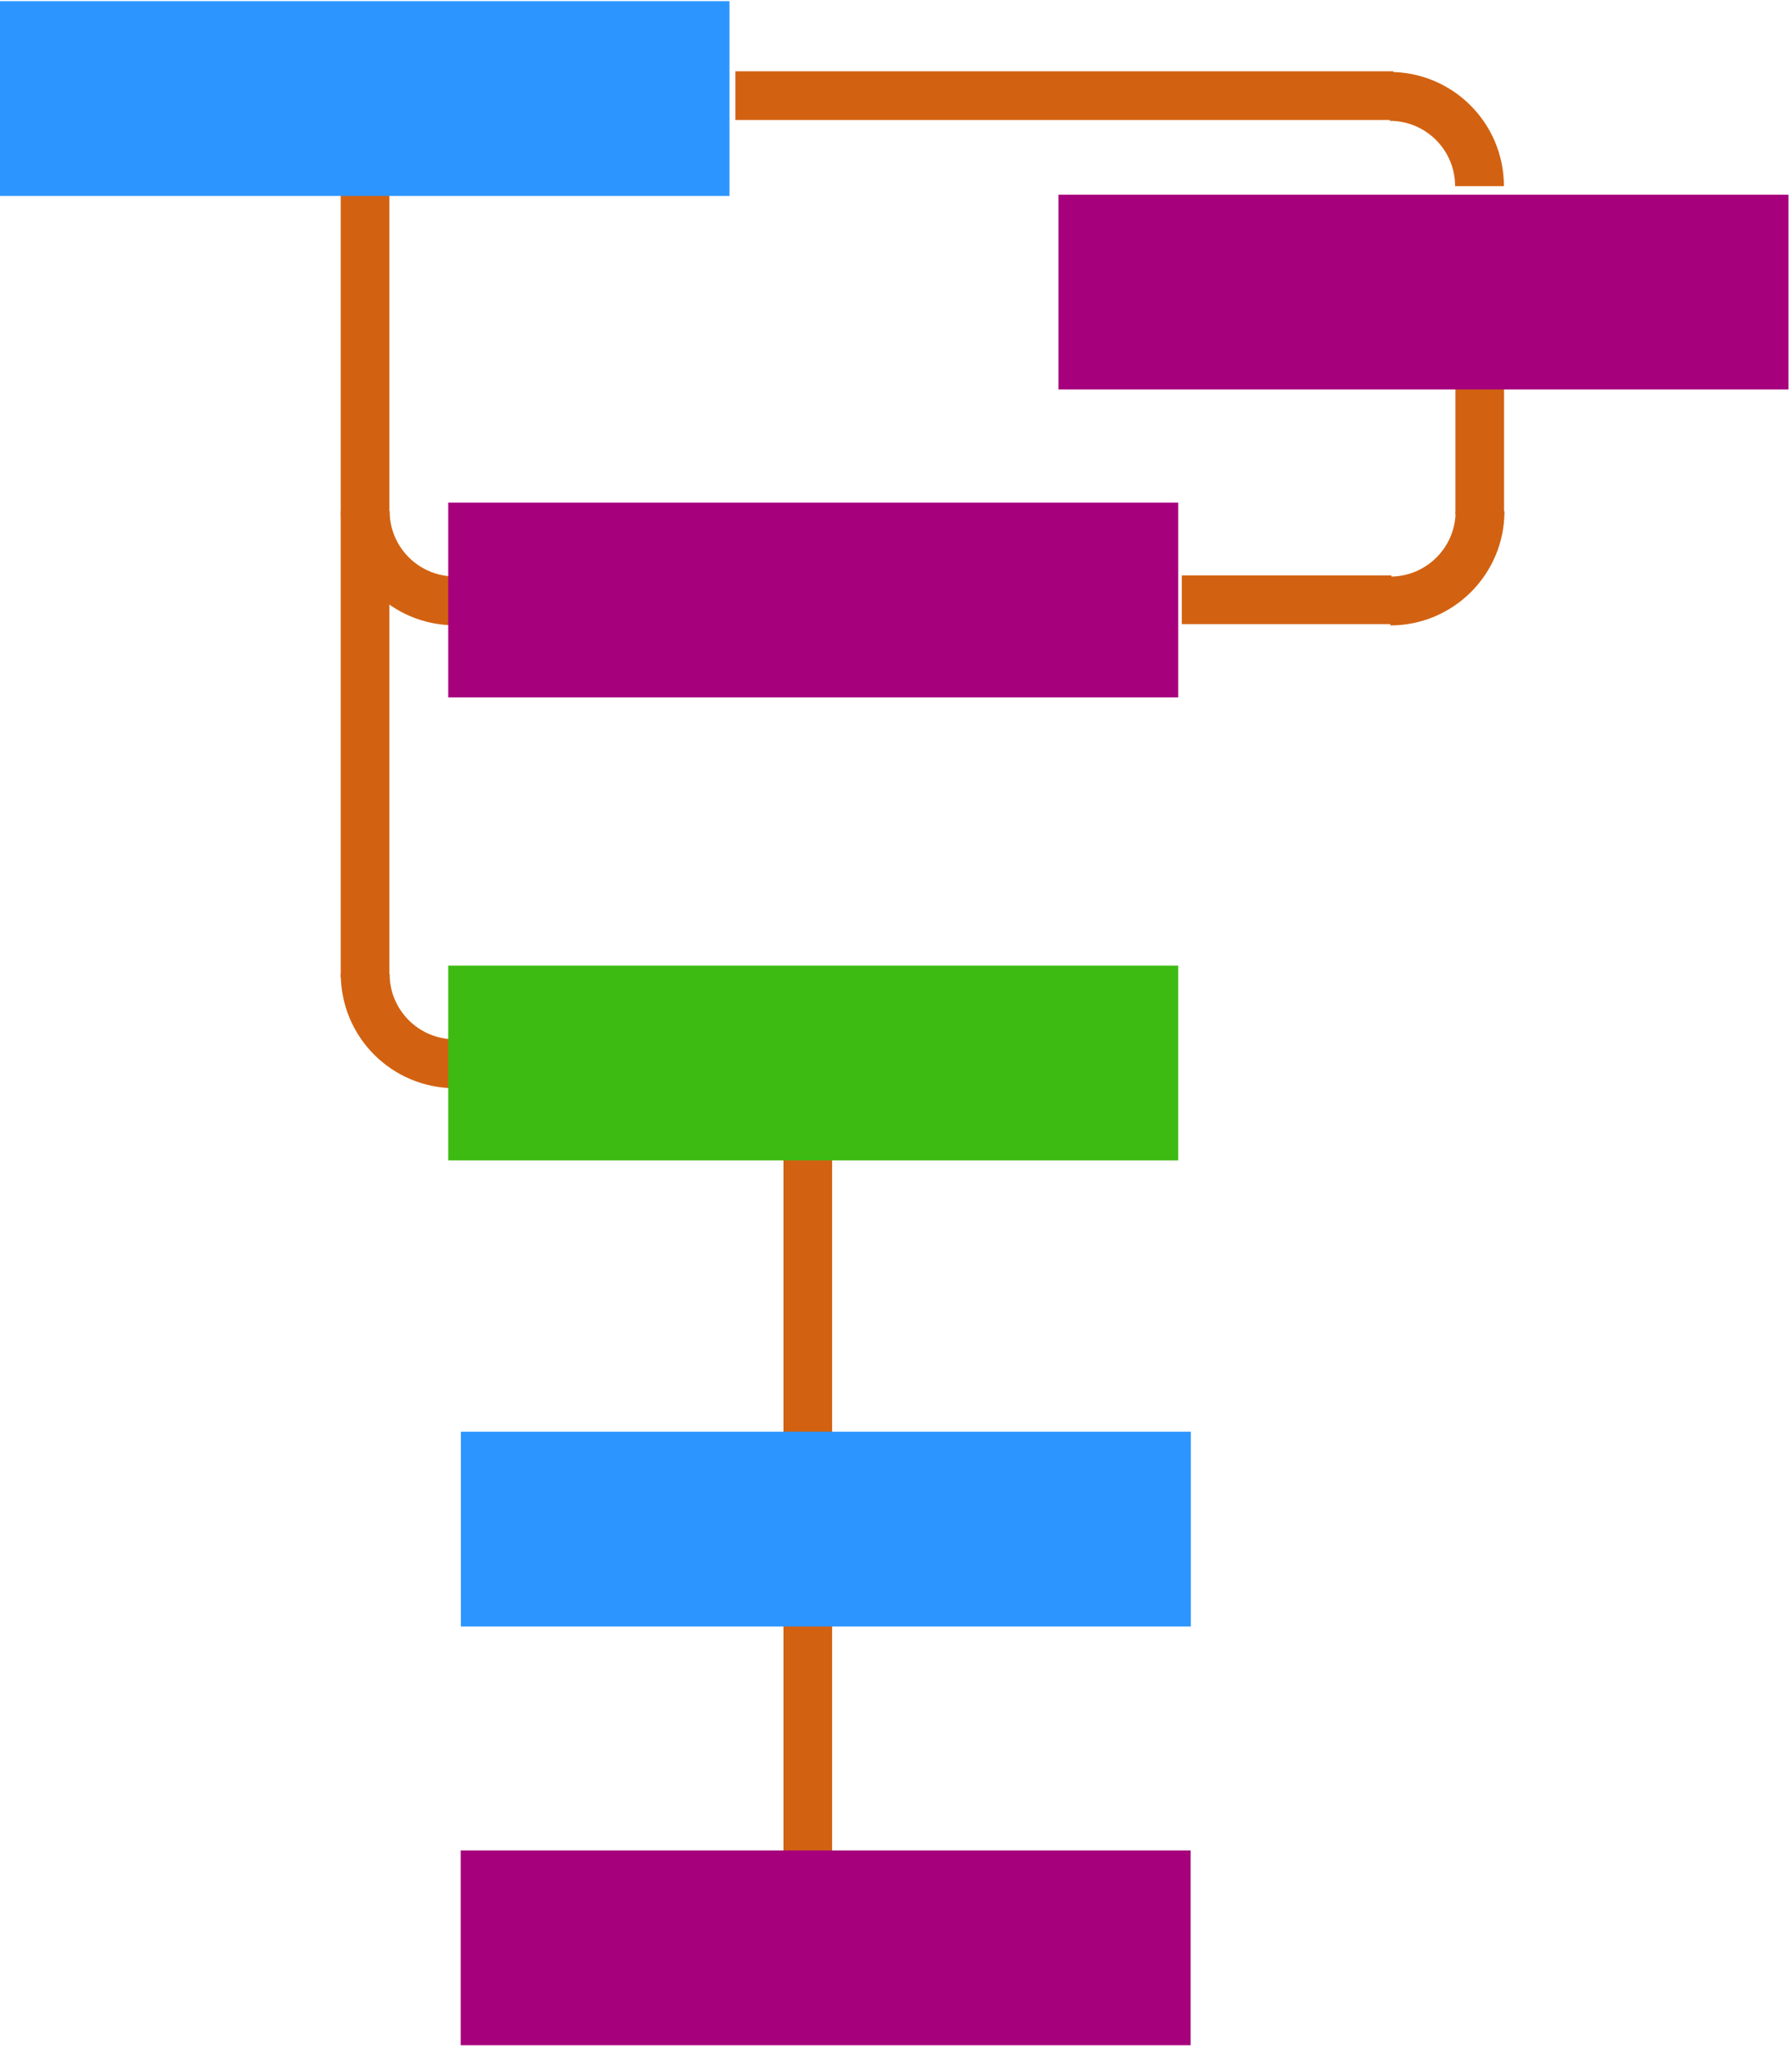<?xml version="1.0" encoding="UTF-8" standalone="no"?>
<!DOCTYPE svg PUBLIC "-//W3C//DTD SVG 1.1//EN" "http://www.w3.org/Graphics/SVG/1.1/DTD/svg11.dtd">
<svg width="100%" height="100%" viewBox="0 0 153 175" version="1.1" xmlns="http://www.w3.org/2000/svg" xmlns:xlink="http://www.w3.org/1999/xlink" xml:space="preserve" xmlns:serif="http://www.serif.com/" style="fill-rule:evenodd;clip-rule:evenodd;stroke-linejoin:round;stroke-miterlimit:2;">
    <g transform="matrix(1,0,0,1,-335.942,-12.76)">
        <g transform="matrix(0.771,0,0,1.168,383.239,-68.313)">
            <g>
                <g>
                    <g>
                        <g transform="matrix(2.695,-3.45127e-31,-5.66994e-31,1.78,16.787,-71.623)">
                            <path d="M32.805,86.878C32.805,84.289 30.706,82.189 28.116,82.189L28.116,84.196C29.598,84.196 30.799,85.397 30.799,86.878L32.805,86.878Z" style="fill:rgb(210,98,17);"/>
                        </g>
                        <g transform="matrix(-2.695,-2.17987e-16,3.30042e-16,-1.78,64.806,261.424)">
                            <path d="M32.805,86.878C32.805,84.289 30.706,82.189 28.116,82.189L28.116,84.196C29.598,84.196 30.799,85.397 30.799,86.878L32.805,86.878Z" style="fill:rgb(210,98,17);"/>
                        </g>
                        <g transform="matrix(-2.695,-2.17987e-16,3.30042e-16,-1.78,64.803,295.265)">
                            <path d="M32.805,86.878C32.805,84.289 30.706,82.189 28.116,82.189L28.116,84.196C29.598,84.196 30.799,85.397 30.799,86.878L32.805,86.878Z" style="fill:rgb(210,98,17);"/>
                        </g>
                        <g transform="matrix(2.37,0,0,4.394,-77.887,-215.718)">
                            <rect x="22.901" y="68.144" width="2.274" height="13.012" style="fill:rgb(210,98,17);"/>
                        </g>
                        <g transform="matrix(2.37,0,0,4.394,-28.862,-151.677)">
                            <rect x="22.901" y="68.144" width="2.274" height="13.012" style="fill:rgb(210,98,17);"/>
                        </g>
                        <g transform="matrix(2.37,0,0,0.71,45.549,49.385)">
                            <rect x="22.901" y="68.144" width="2.274" height="13.012" style="fill:rgb(210,98,17);"/>
                        </g>
                        <g transform="matrix(1.45143e-16,-1.566,5.599,2.26452e-16,-361.447,114.048)">
                            <rect x="22.901" y="68.144" width="2.274" height="13.012" style="fill:rgb(210,98,17);"/>
                        </g>
                        <g transform="matrix(1.45143e-16,-1.566,1.784,7.21517e-17,-52.045,150.904)">
                            <rect x="22.901" y="68.144" width="2.274" height="13.012" style="fill:rgb(210,98,17);"/>
                        </g>
                    </g>
                    <g transform="matrix(1.65021e-16,1.78,-2.695,1.08994e-16,326.756,56.744)">
                        <path d="M32.805,86.878C32.805,84.289 30.706,82.189 28.116,82.189L28.116,84.196C29.598,84.196 30.799,85.397 30.799,86.878L32.805,86.878Z" style="fill:rgb(210,98,17);"/>
                    </g>
                </g>
                <g transform="matrix(1.693,2.02014e-16,0,7.156,-311.086,-1602.58)">
                    <rect x="216.747" y="235.638" width="47.747" height="1.99" style="fill:rgb(166,0,125);"/>
                </g>
                <g transform="matrix(1.693,2.02218e-16,0,7.163,-378.661,-1547.52)">
                    <rect x="216.747" y="230.864" width="47.747" height="1.988" style="fill:rgb(166,0,125);"/>
                </g>
                <g transform="matrix(1.693,2.02014e-16,0,7.156,-428.352,-1616.73)">
                    <rect x="216.747" y="235.638" width="47.747" height="1.99" style="fill:rgb(44,149,255);"/>
                </g>
                <g transform="matrix(1.693,2.02014e-16,0,7.156,-377.282,-1481.53)">
                    <rect x="216.747" y="235.638" width="47.747" height="1.99" style="fill:rgb(166,0,125);"/>
                </g>
                <g transform="matrix(1.693,2.02218e-16,0,7.163,-378.661,-1513.67)">
                    <rect x="216.747" y="230.864" width="47.747" height="1.988" style="fill:rgb(61,187,19);"/>
                </g>
                <g transform="matrix(1.693,2.02014e-16,0,7.156,-377.26,-1512.14)">
                    <rect x="216.747" y="235.638" width="47.747" height="1.99" style="fill:rgb(44,149,255);"/>
                </g>
            </g>
        </g>
    </g>
</svg>
